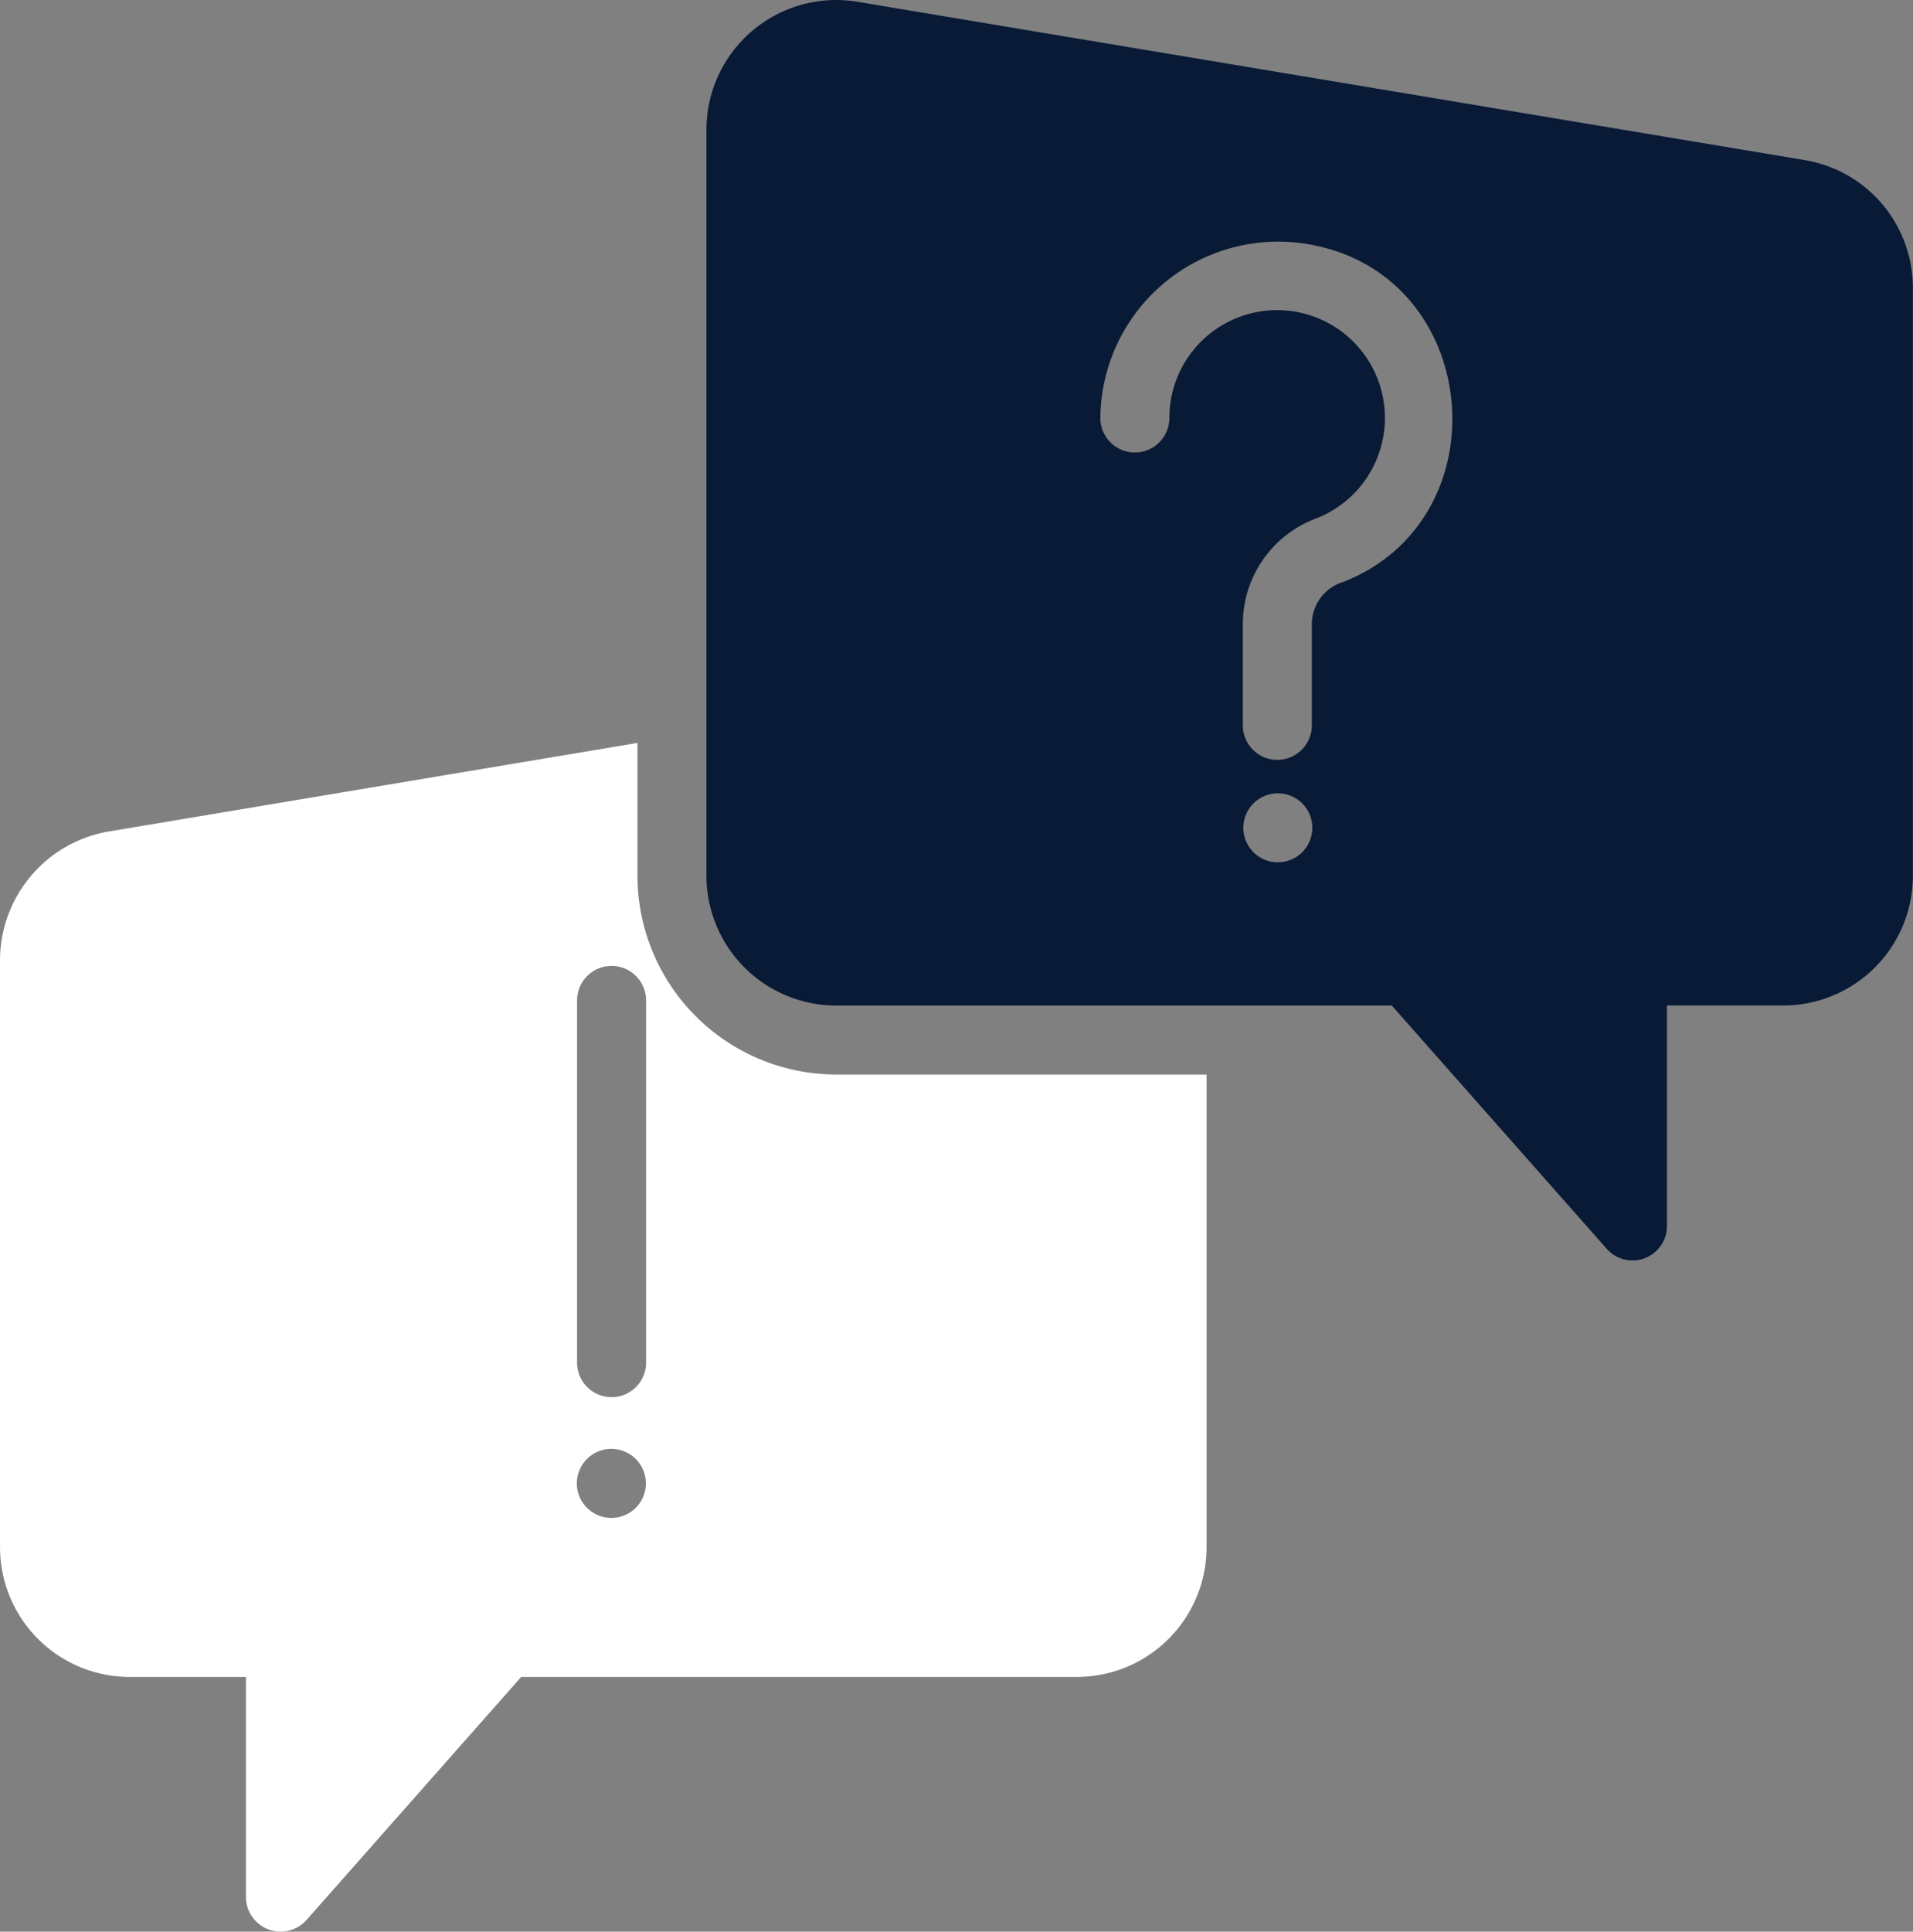 <svg xmlns="http://www.w3.org/2000/svg" width="71" height="71.668" viewBox="0 0 71 71.668">
  <rect x="0" y="0" width="71" height="71.668" fill="#808080" stroke="none"/>
  <g id="consulting" transform="translate(-4.272 -4.017)">
    <path id="Path_117" data-name="Path 117" d="M65.525,9.959,30.358,4.083a4.816,4.816,0,0,0-5.607,4.749V36.5a4.824,4.824,0,0,0,4.8,4.826H50.188l7.988,9.038A1.278,1.278,0,0,0,60.4,49.5V41.324h4.327a4.816,4.816,0,0,0,4.8-4.826V14.708a4.8,4.8,0,0,0-4.007-4.75ZM45.964,36.011a1.28,1.28,0,1,1,1.274-1.287,1.28,1.28,0,0,1-1.274,1.287Zm2.356-10.382a1.644,1.644,0,0,0-1.1,1.5v3.8a1.28,1.28,0,1,1-2.561,0v-3.8a4.181,4.181,0,0,1,2.727-3.879,4,4,0,1,0-5.454-3.725,1.28,1.28,0,1,1-2.561,0,6.6,6.6,0,0,1,7.963-6.4c6.264,1.284,6.951,10.247.986,12.508Z" transform="translate(5.74)" fill="#091a36"/>
    <path id="Path_118" data-name="Path 118" d="M27.931,30.462V25.546L8.28,28.836a4.855,4.855,0,0,0-4.007,4.75V55.375a4.816,4.816,0,0,0,4.8,4.826H13.4v8.181a1.287,1.287,0,0,0,2.24.845L23.616,60.2H44.253a4.816,4.816,0,0,0,4.8-4.826V37.849H35.292a7.384,7.384,0,0,1-7.361-7.387ZM25.69,35.1a1.28,1.28,0,1,1,2.561,0V48.539a1.28,1.28,0,1,1-2.561,0ZM27,54.3a1.281,1.281,0,1,1,1.243-1.286A1.281,1.281,0,0,1,27,54.3Z" transform="translate(0 6.035)" fill="#fff"/>
  </g>
</svg>
